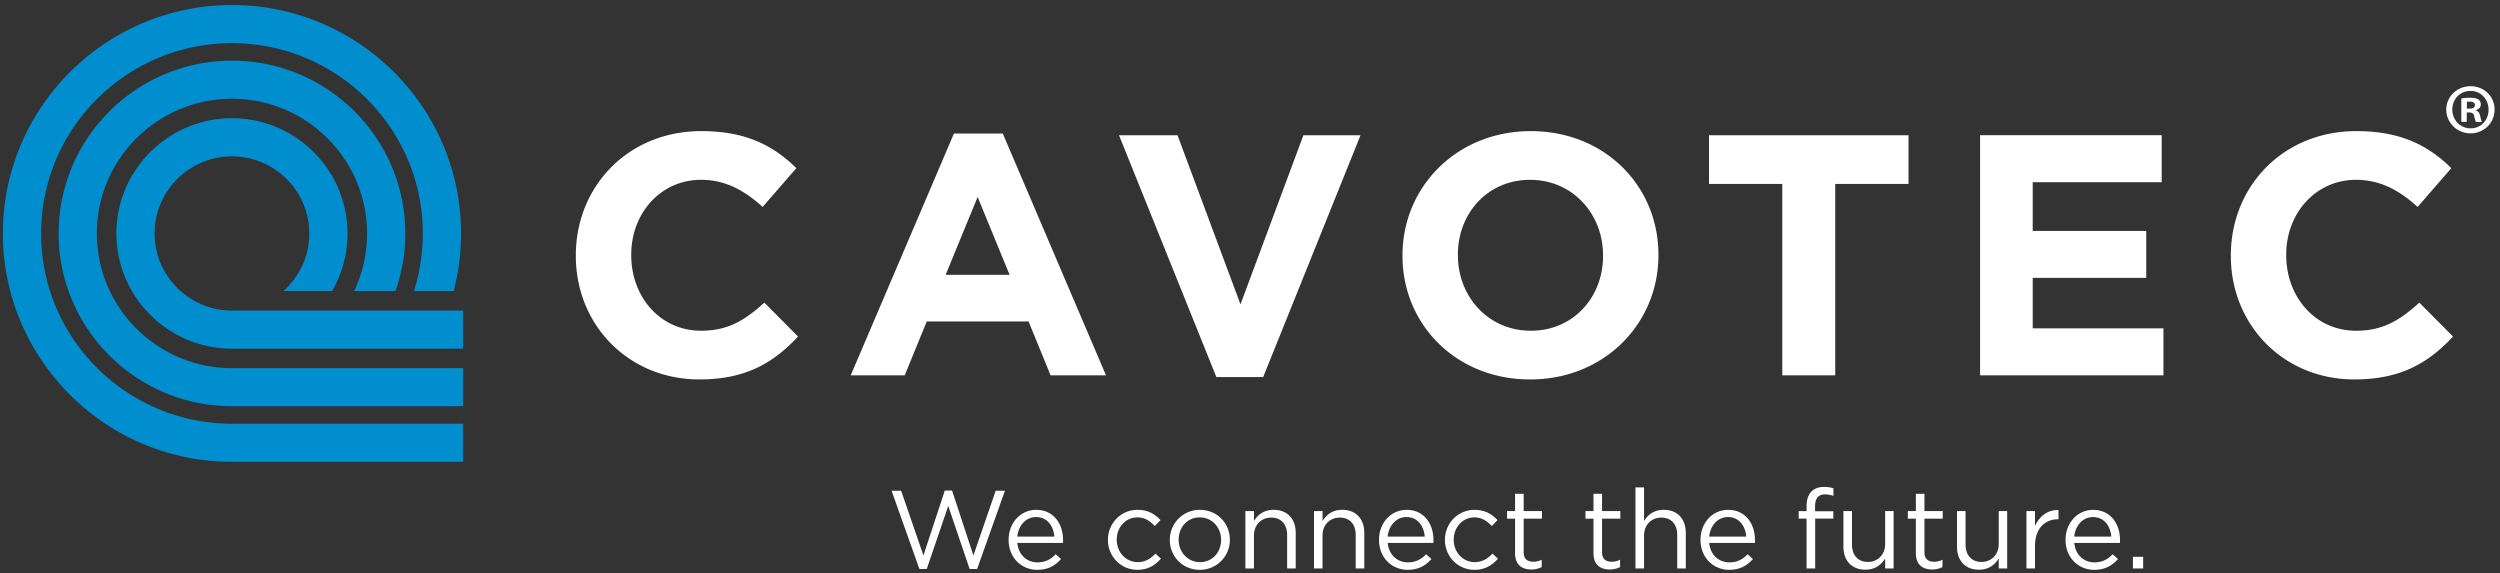 <svg xmlns="http://www.w3.org/2000/svg" width="301" height="69" fill="none" viewBox="0 0 301 69"><rect x="0" y="0" width="301" height="69" fill="#333333" stroke="none"/><g clip-path="url(#a)"><path fill="#fff" d="M256.803 68.444h1.233V67.04h-1.233zm-7.066-3.836c.135-1.349 1.046-2.352 2.252-2.352 1.381 0 2.105 1.095 2.212 2.352zm2.415 3.998c1.313 0 2.159-.523 2.856-1.297l-.644-.575c-.565.587-1.234.976-2.185.976-1.233 0-2.292-.842-2.439-2.34h5.498c.012-.12.012-.202.012-.334 0-2.019-1.181-3.649-3.23-3.649-1.918 0-3.326 1.603-3.326 3.597v.028c0 2.138 1.555 3.597 3.461 3.597m-8.17-.165h1.03V65.69c0-2.086 1.234-3.17 2.749-3.17h.08v-1.11c-1.313-.051-2.319.774-2.829 1.925V61.53h-1.03v6.913m-5.713.147c1.193 0 1.905-.603 2.375-1.35v1.203h1.018v-6.91h-1.018v3.958c0 1.297-.899 2.166-2.077 2.166s-1.918-.802-1.918-2.087v-4.037h-1.031v4.291c0 1.646.979 2.769 2.654 2.769m-5.648-.028c.497 0 .887-.107 1.249-.294v-.88a2.2 2.2 0 0 1-1.007.241c-.696 0-1.166-.309-1.166-1.15v-4.038h2.2v-.908h-2.2v-2.086h-1.033v2.086h-.967v.908h.967v4.17c0 1.404.843 1.951 1.957 1.951m-8.029.025c1.193 0 1.905-.603 2.375-1.35v1.203h1.018v-6.91h-1.018v3.958c0 1.297-.899 2.166-2.077 2.166-1.179 0-1.918-.802-1.918-2.087v-4.037h-1.031v4.291c0 1.646.979 2.769 2.654 2.769m-7.084-.15h1.031v-6.002h2.184v-.884h-2.199v-.562c0-.988.401-1.472 1.205-1.472.35 0 .629.068 1.007.175v-.897c-.335-.119-.657-.174-1.142-.174-.629 0-1.138.187-1.488.535-.389.389-.604.988-.604 1.778v.602h-.951v.896h.951v6.002zm-11.732-3.836c.135-1.349 1.046-2.352 2.252-2.352 1.381 0 2.105 1.095 2.212 2.352zm2.415 3.998c1.313 0 2.159-.523 2.856-1.297l-.644-.575c-.565.587-1.234.976-2.185.976-1.233 0-2.292-.842-2.439-2.34h5.498c.012-.12.012-.202.012-.334 0-2.019-1.178-3.649-3.23-3.649-1.918 0-3.326 1.603-3.326 3.597v.028c0 2.138 1.555 3.597 3.461 3.597m-11.294-.165h1.034v-3.958c0-1.297.884-2.166 2.077-2.166s1.918.801 1.918 2.086v4.038h1.031v-4.292c0-1.645-.979-2.768-2.654-2.768-1.194 0-1.918.603-2.372 1.349v-4.05h-1.034v9.761m-3.095.122c.497 0 .883-.107 1.245-.294v-.88a2.2 2.2 0 0 1-1.006.241c-.696 0-1.166-.309-1.166-1.15v-4.038h2.2v-.908h-2.2v-2.086h-1.031v2.086h-.966v.908h.966v4.17c0 1.404.844 1.951 1.958 1.951m-9.44 0a2.6 2.6 0 0 0 1.248-.294v-.88a2.2 2.2 0 0 1-1.006.241c-.696 0-1.166-.309-1.166-1.15v-4.038h2.2v-.908h-2.2v-2.086h-1.034v2.086h-.966v.908h.966v4.17c0 1.404.844 1.951 1.958 1.951m-6.851.04c1.301 0 2.132-.563 2.828-1.337l-.656-.615c-.549.588-1.233 1.028-2.12 1.028-1.448 0-2.546-1.19-2.546-2.686v-.027c0-1.484 1.073-2.673 2.482-2.673.938 0 1.555.468 2.104 1.043l.684-.722c-.644-.682-1.46-1.23-2.776-1.23-2.025 0-3.553 1.658-3.553 3.61v.027c0 1.94 1.528 3.582 3.553 3.582m-10.447-3.998c.135-1.349 1.046-2.352 2.252-2.352 1.381 0 2.105 1.095 2.212 2.352zm2.415 3.998c1.313 0 2.16-.523 2.856-1.297l-.644-.575c-.565.587-1.233.976-2.185.976-1.233 0-2.291-.842-2.439-2.34h5.498c.012-.12.012-.202.012-.334 0-2.019-1.181-3.649-3.23-3.649-1.918 0-3.326 1.603-3.326 3.597v.028c0 2.138 1.556 3.597 3.461 3.597m-11.293-.165h1.03v-3.958c0-1.297.884-2.166 2.077-2.166s1.918.801 1.918 2.086v4.038h1.034v-4.292c0-1.645-.979-2.768-2.654-2.768-1.193 0-1.917.603-2.371 1.349v-1.202h-1.031v6.91zm-8.259 0h1.034v-3.958c0-1.297.883-2.166 2.077-2.166s1.917.801 1.917 2.086v4.038h1.034v-4.292c0-1.645-.979-2.768-2.654-2.768-1.193 0-1.917.603-2.371 1.349v-1.202h-1.034v6.91zm-5.471-.762c-1.46 0-2.561-1.202-2.561-2.686v-.027c0-1.456 1.03-2.673 2.534-2.673s2.574 1.217 2.574 2.7v.028c0 1.456-1.046 2.661-2.547 2.661m-.027.92a3.59 3.59 0 0 0 3.632-3.609v-.027c0-1.952-1.528-3.582-3.608-3.582a3.59 3.59 0 0 0-3.62 3.61v.027c0 1.951 1.516 3.582 3.593 3.582m-7.492 0c1.301 0 2.132-.563 2.828-1.337l-.656-.615c-.549.588-1.234 1.028-2.117 1.028-1.448 0-2.547-1.19-2.547-2.686v-.027c0-1.484 1.074-2.673 2.479-2.673.939 0 1.556.468 2.105 1.043l.684-.722c-.644-.682-1.46-1.23-2.776-1.23-2.025 0-3.553 1.658-3.553 3.61v.027c0 1.94 1.528 3.582 3.553 3.582m-14.466-3.998c.135-1.349 1.046-2.352 2.252-2.352 1.381 0 2.105 1.095 2.212 2.352zm2.412 3.998c1.313 0 2.159-.523 2.856-1.297l-.644-.575c-.562.587-1.234.976-2.185.976-1.233 0-2.292-.842-2.439-2.34h5.498c.012-.12.012-.202.012-.334 0-2.019-1.181-3.649-3.23-3.649-1.918 0-3.326 1.603-3.326 3.597v.028c0 2.138 1.555 3.597 3.458 3.597m-14.199-.098h.883l2.59-7.592 2.574 7.592h.899l3.353-9.424h-1.114L117.2 66.88l-2.574-7.822h-.871l-2.574 7.822-2.682-7.794h-1.153l3.353 9.424zM283.46 45.683c5.59 0 8.907-1.982 11.886-5.163l-4.059-4.087c-2.277 2.065-4.308 3.387-7.621 3.387-4.97 0-8.406-4.13-8.406-9.085v-.083c0-4.955 3.519-9.002 8.406-9.002 2.899 0 5.179 1.24 7.415 3.264l4.059-4.668c-2.693-2.642-5.964-4.46-11.431-4.46-8.903 0-15.116 6.733-15.116 14.949v.082c0 8.302 6.335 14.866 14.867 14.866m-45.059-.495h22.077v-5.659h-15.739v-6.072h13.668v-5.655h-13.668v-5.864h15.53v-5.659h-21.868v28.909m-23.817 0h6.378V22.146h8.824v-5.864h-24.022v5.864h8.823v23.042zm-30.275-5.368c-5.136 0-8.78-4.13-8.78-9.085v-.083c0-4.955 3.562-9.002 8.697-9.002 5.136 0 8.781 4.13 8.781 9.085v.082c0 4.956-3.562 9.003-8.698 9.003m-.083 5.863c8.947 0 15.448-6.73 15.448-14.948v-.083c0-8.219-6.419-14.865-15.365-14.865s-15.45 6.732-15.45 14.948v.082c0 8.216 6.421 14.866 15.367 14.866m-37.773-.287h5.633l11.72-29.114h-6.876l-7.577 20.36-7.581-20.36h-7.041l11.719 29.114zM113.856 33.09l3.85-9.375 3.851 9.375h-7.704zm-11.431 12.098h6.504l2.65-6.482h12.26l2.651 6.482h6.67l-12.426-29.11h-5.881l-12.425 29.11zm-18.224.495c5.59 0 8.903-1.982 11.885-5.163l-4.059-4.087c-2.276 2.065-4.307 3.387-7.62 3.387-4.97 0-8.407-4.13-8.407-9.085v-.083c0-4.955 3.522-9.002 8.406-9.002 2.9 0 5.18 1.24 7.416 3.264l4.059-4.668c-2.691-2.642-5.965-4.46-11.432-4.46-8.906 0-15.119 6.733-15.119 14.949v.082c0 8.302 6.336 14.866 14.87 14.866M297.447 10.945c1.261 0 2.176 1.015 2.176 2.272s-.915 2.236-2.157 2.236c-1.243 0-2.209-.997-2.209-2.254s.932-2.254 2.19-2.254m0-.566c-1.623 0-2.917 1.257-2.917 2.82s1.294 2.857 2.917 2.857 2.9-1.257 2.9-2.857-1.261-2.82-2.9-2.82m-.432 1.89c.067-.018.19-.034.362-.034.414 0 .604.172.604.432 0 .293-.294.412-.656.412h-.31v-.81m-.019 1.275h.31c.362 0 .534.138.586.447.086.327.138.584.224.688h.709c-.068-.104-.12-.275-.206-.706-.086-.38-.242-.585-.518-.689v-.033c.343-.104.586-.343.586-.655a.77.77 0 0 0-.276-.618c-.206-.119-.448-.208-.985-.208-.466 0-.829.034-1.086.086v2.82h.656v-1.135z"/><path fill="#008ecf" d="M55.767 37.39v4.59h-27.84c-7.672 0-13.913-6.226-13.913-13.872 0-7.648 6.244-13.872 13.914-13.872S41.84 20.46 41.84 28.108c0 2.468-.638 4.839-1.862 6.937h-5.86q.691-.615 1.264-1.377a9.18 9.18 0 0 0 1.856-5.56c0-5.121-4.178-9.284-9.311-9.284s-9.312 4.166-9.312 9.284c0 5.117 4.179 9.283 9.312 9.283zm-27.84 6.935c-8.97 0-16.266-7.277-16.266-16.218S18.957 11.89 27.928 11.89s16.266 7.273 16.266 16.218a16 16 0 0 1-1.558 6.937h4.973a20.7 20.7 0 0 0 1.19-6.937c0-11.474-9.36-20.806-20.868-20.806S7.059 16.634 7.059 28.104 16.42 48.91 27.928 48.91h27.839v-4.585zm0 6.69c-12.67 0-22.978-10.278-22.978-22.91S15.257 5.196 27.928 5.196s22.979 10.278 22.979 22.91a23 23 0 0 1-1.07 6.938h4.788c.59-2.254.887-4.585.887-6.937 0-15.163-12.373-27.5-27.581-27.5S.347 12.943.347 28.105c0 15.163 12.373 27.499 27.58 27.499h27.84v-4.585h-27.84z"/></g><defs><clipPath id="a"><path fill="#fff" d="M0 0h301v69H0z"/></clipPath></defs></svg>